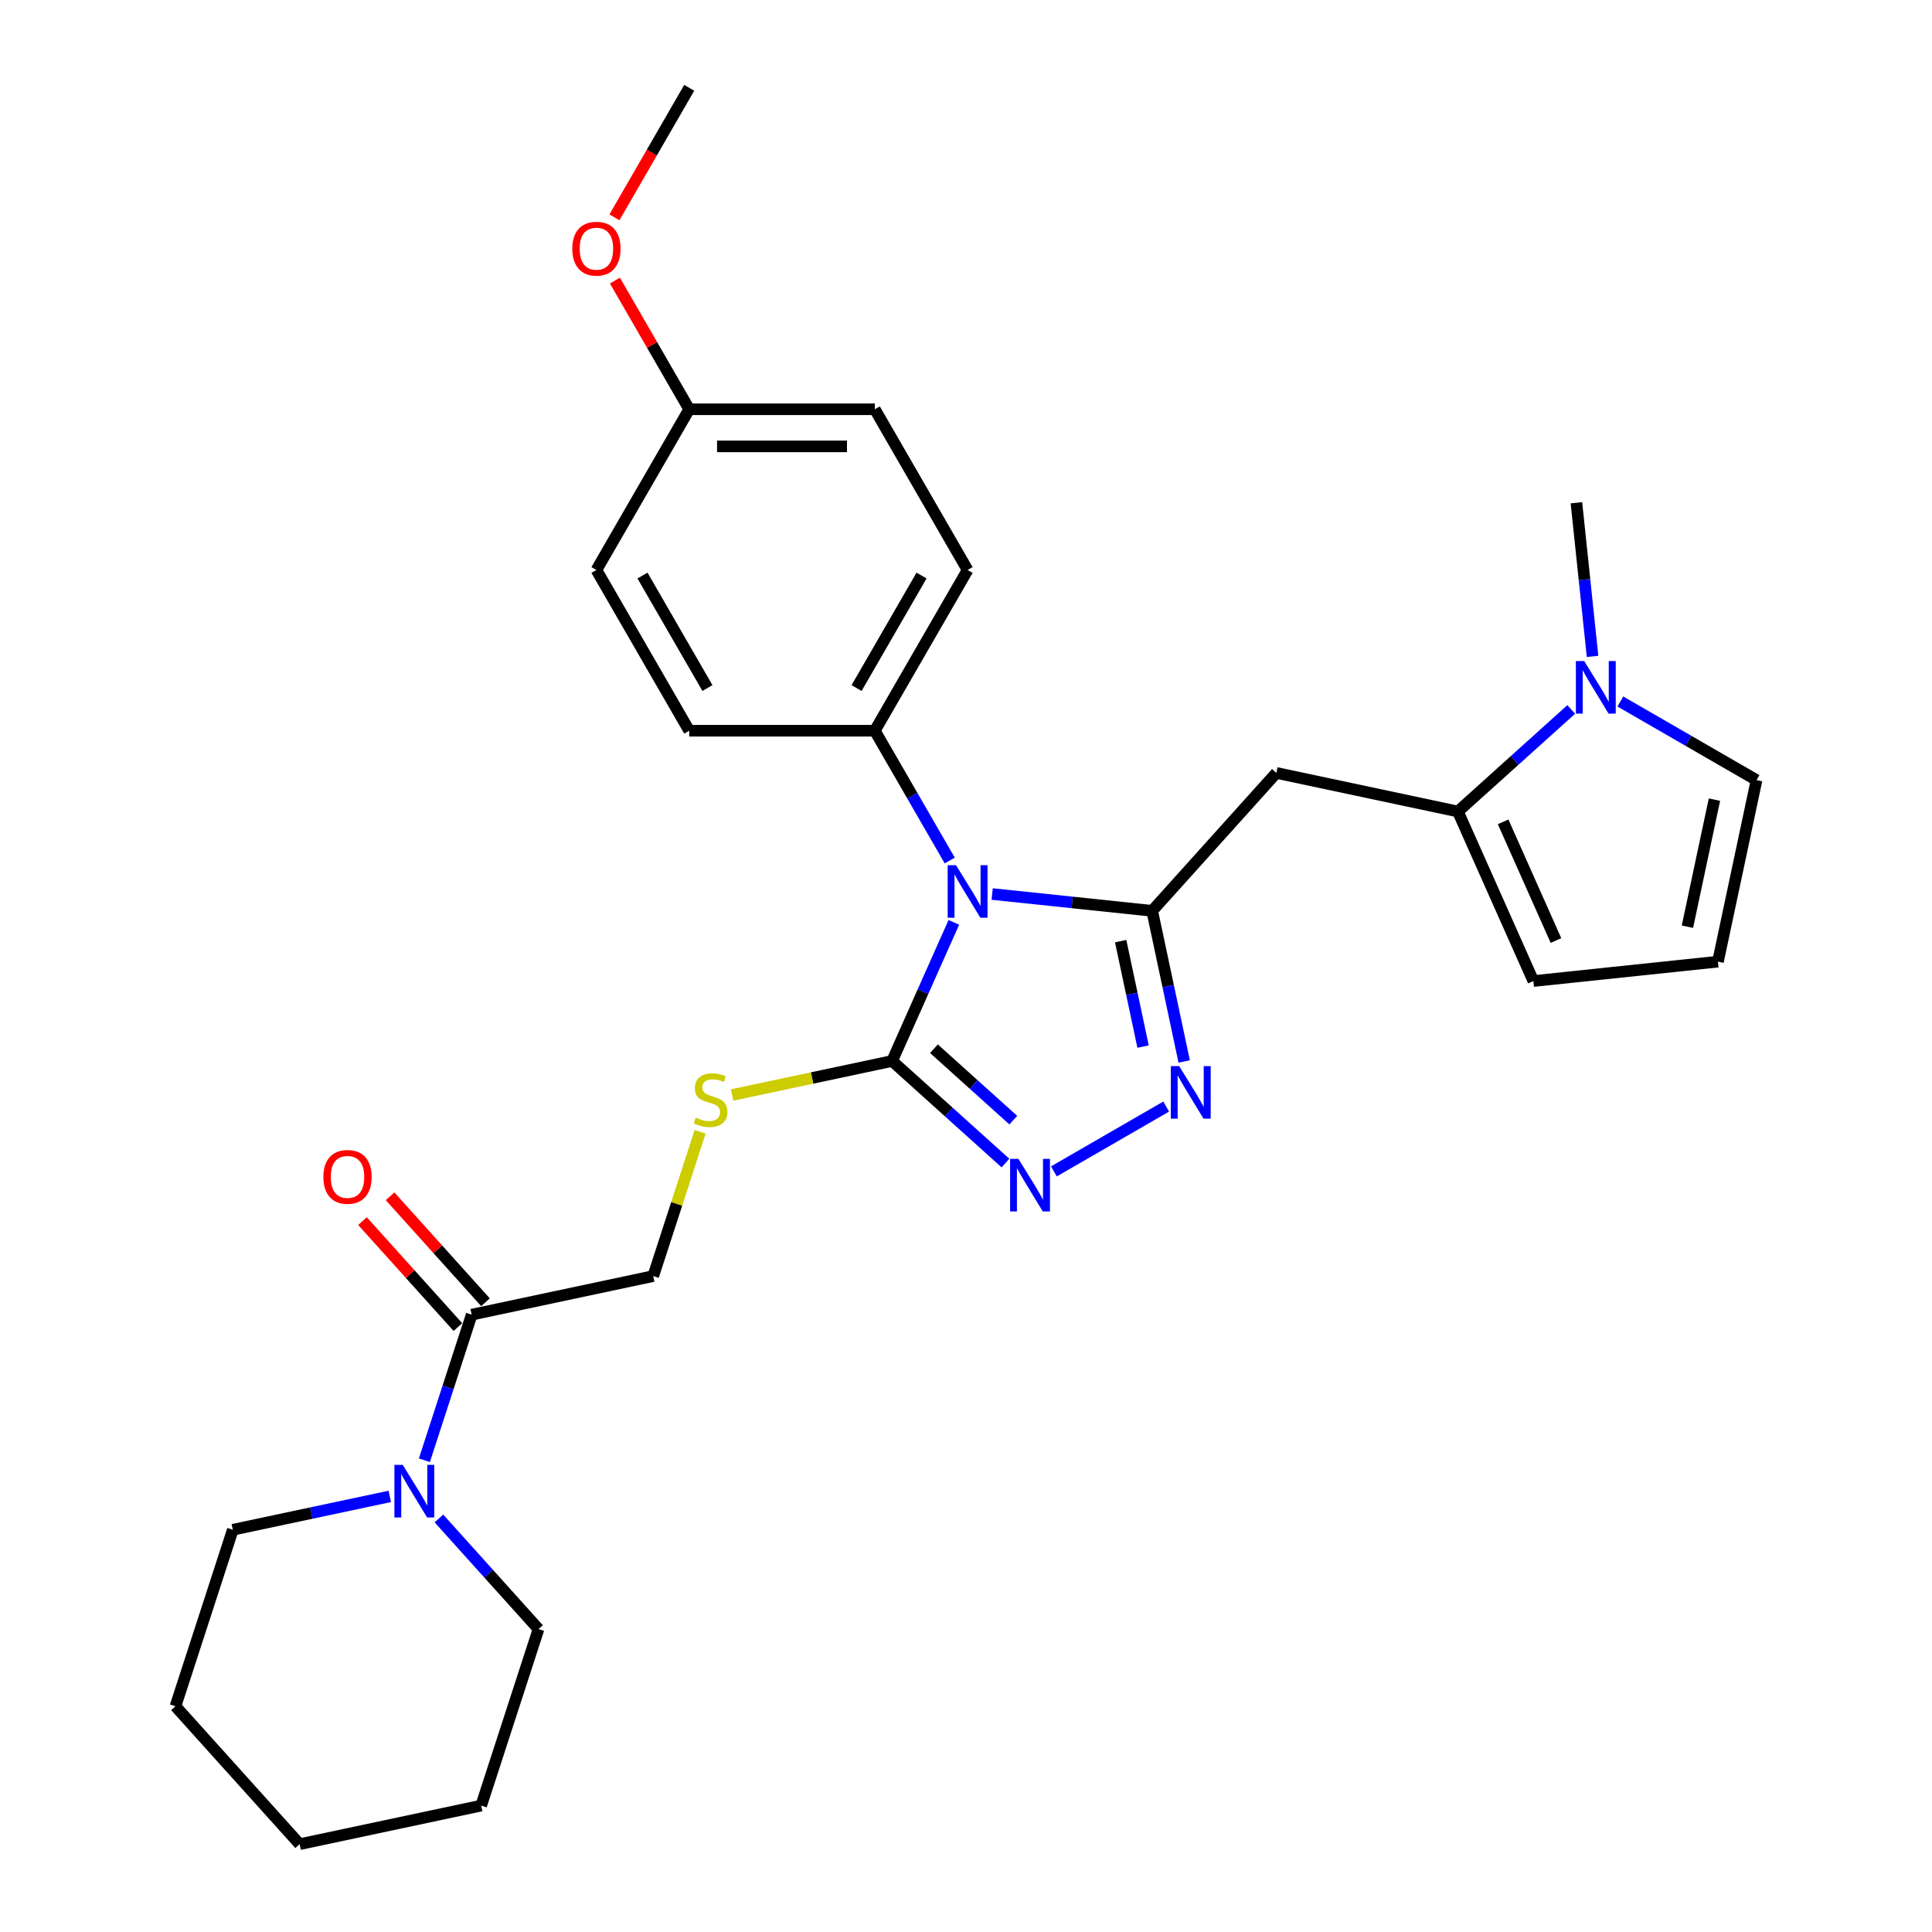 <?xml version='1.0' encoding='iso-8859-1'?>
<svg version='1.1' baseProfile='full'
              xmlns='http://www.w3.org/2000/svg'
                      xmlns:rdkit='http://www.rdkit.org/xml'
                      xmlns:xlink='http://www.w3.org/1999/xlink'
                  xml:space='preserve'
width='1000px' height='1000px' viewBox='0 0 1000 1000'>
<!-- END OF HEADER -->
<rect style='opacity:1.0;fill:#FFFFFF;stroke:none' width='1000' height='1000' x='0' y='0'> </rect>
<path class='bond-0' d='M 513.547,462.746 L 554.955,467.098' style='fill:none;fill-rule:evenodd;stroke:#0000FF;stroke-width:6px;stroke-linecap:butt;stroke-linejoin:miter;stroke-opacity:1' />
<path class='bond-0' d='M 554.955,467.098 L 596.363,471.45' style='fill:none;fill-rule:evenodd;stroke:#000000;stroke-width:6px;stroke-linecap:butt;stroke-linejoin:miter;stroke-opacity:1' />
<path class='bond-1' d='M 493.704,477.413 L 477.731,513.289' style='fill:none;fill-rule:evenodd;stroke:#0000FF;stroke-width:6px;stroke-linecap:butt;stroke-linejoin:miter;stroke-opacity:1' />
<path class='bond-1' d='M 477.731,513.289 L 461.758,549.165' style='fill:none;fill-rule:evenodd;stroke:#000000;stroke-width:6px;stroke-linecap:butt;stroke-linejoin:miter;stroke-opacity:1' />
<path class='bond-10' d='M 491.589,445.405 L 472.194,411.812' style='fill:none;fill-rule:evenodd;stroke:#0000FF;stroke-width:6px;stroke-linecap:butt;stroke-linejoin:miter;stroke-opacity:1' />
<path class='bond-10' d='M 472.194,411.812 L 452.799,378.218' style='fill:none;fill-rule:evenodd;stroke:#000000;stroke-width:6px;stroke-linecap:butt;stroke-linejoin:miter;stroke-opacity:1' />
<path class='bond-2' d='M 596.363,471.45 L 604.649,510.429' style='fill:none;fill-rule:evenodd;stroke:#000000;stroke-width:6px;stroke-linecap:butt;stroke-linejoin:miter;stroke-opacity:1' />
<path class='bond-2' d='M 604.649,510.429 L 612.934,549.408' style='fill:none;fill-rule:evenodd;stroke:#0000FF;stroke-width:6px;stroke-linecap:butt;stroke-linejoin:miter;stroke-opacity:1' />
<path class='bond-2' d='M 580.057,487.138 L 585.856,514.424' style='fill:none;fill-rule:evenodd;stroke:#000000;stroke-width:6px;stroke-linecap:butt;stroke-linejoin:miter;stroke-opacity:1' />
<path class='bond-2' d='M 585.856,514.424 L 591.656,541.709' style='fill:none;fill-rule:evenodd;stroke:#0000FF;stroke-width:6px;stroke-linecap:butt;stroke-linejoin:miter;stroke-opacity:1' />
<path class='bond-4' d='M 596.363,471.45 L 660.64,400.063' style='fill:none;fill-rule:evenodd;stroke:#000000;stroke-width:6px;stroke-linecap:butt;stroke-linejoin:miter;stroke-opacity:1' />
<path class='bond-3' d='M 461.758,549.165 L 491.092,575.578' style='fill:none;fill-rule:evenodd;stroke:#000000;stroke-width:6px;stroke-linecap:butt;stroke-linejoin:miter;stroke-opacity:1' />
<path class='bond-3' d='M 491.092,575.578 L 520.426,601.99' style='fill:none;fill-rule:evenodd;stroke:#0000FF;stroke-width:6px;stroke-linecap:butt;stroke-linejoin:miter;stroke-opacity:1' />
<path class='bond-3' d='M 483.413,542.811 L 503.947,561.3' style='fill:none;fill-rule:evenodd;stroke:#000000;stroke-width:6px;stroke-linecap:butt;stroke-linejoin:miter;stroke-opacity:1' />
<path class='bond-3' d='M 503.947,561.3 L 524.481,579.789' style='fill:none;fill-rule:evenodd;stroke:#0000FF;stroke-width:6px;stroke-linecap:butt;stroke-linejoin:miter;stroke-opacity:1' />
<path class='bond-9' d='M 461.758,549.165 L 420.339,557.969' style='fill:none;fill-rule:evenodd;stroke:#000000;stroke-width:6px;stroke-linecap:butt;stroke-linejoin:miter;stroke-opacity:1' />
<path class='bond-9' d='M 420.339,557.969 L 378.92,566.773' style='fill:none;fill-rule:evenodd;stroke:#CCCC00;stroke-width:6px;stroke-linecap:butt;stroke-linejoin:miter;stroke-opacity:1' />
<path class='bond-29' d='M 603.617,572.755 L 545.496,606.311' style='fill:none;fill-rule:evenodd;stroke:#0000FF;stroke-width:6px;stroke-linecap:butt;stroke-linejoin:miter;stroke-opacity:1' />
<path class='bond-5' d='M 660.64,400.063 L 754.602,420.035' style='fill:none;fill-rule:evenodd;stroke:#000000;stroke-width:6px;stroke-linecap:butt;stroke-linejoin:miter;stroke-opacity:1' />
<path class='bond-6' d='M 754.602,420.035 L 783.936,393.623' style='fill:none;fill-rule:evenodd;stroke:#000000;stroke-width:6px;stroke-linecap:butt;stroke-linejoin:miter;stroke-opacity:1' />
<path class='bond-6' d='M 783.936,393.623 L 813.27,367.21' style='fill:none;fill-rule:evenodd;stroke:#0000FF;stroke-width:6px;stroke-linecap:butt;stroke-linejoin:miter;stroke-opacity:1' />
<path class='bond-12' d='M 754.602,420.035 L 793.673,507.791' style='fill:none;fill-rule:evenodd;stroke:#000000;stroke-width:6px;stroke-linecap:butt;stroke-linejoin:miter;stroke-opacity:1' />
<path class='bond-12' d='M 778.014,425.385 L 805.364,486.814' style='fill:none;fill-rule:evenodd;stroke:#000000;stroke-width:6px;stroke-linecap:butt;stroke-linejoin:miter;stroke-opacity:1' />
<path class='bond-11' d='M 838.707,363.101 L 873.944,383.445' style='fill:none;fill-rule:evenodd;stroke:#0000FF;stroke-width:6px;stroke-linecap:butt;stroke-linejoin:miter;stroke-opacity:1' />
<path class='bond-11' d='M 873.944,383.445 L 909.18,403.789' style='fill:none;fill-rule:evenodd;stroke:#000000;stroke-width:6px;stroke-linecap:butt;stroke-linejoin:miter;stroke-opacity:1' />
<path class='bond-21' d='M 824.307,339.755 L 820.127,299.989' style='fill:none;fill-rule:evenodd;stroke:#0000FF;stroke-width:6px;stroke-linecap:butt;stroke-linejoin:miter;stroke-opacity:1' />
<path class='bond-21' d='M 820.127,299.989 L 815.948,260.224' style='fill:none;fill-rule:evenodd;stroke:#000000;stroke-width:6px;stroke-linecap:butt;stroke-linejoin:miter;stroke-opacity:1' />
<path class='bond-7' d='M 244.15,680.468 L 338.112,660.496' style='fill:none;fill-rule:evenodd;stroke:#000000;stroke-width:6px;stroke-linecap:butt;stroke-linejoin:miter;stroke-opacity:1' />
<path class='bond-8' d='M 244.15,680.468 L 231.908,718.146' style='fill:none;fill-rule:evenodd;stroke:#000000;stroke-width:6px;stroke-linecap:butt;stroke-linejoin:miter;stroke-opacity:1' />
<path class='bond-8' d='M 231.908,718.146 L 219.666,755.824' style='fill:none;fill-rule:evenodd;stroke:#0000FF;stroke-width:6px;stroke-linecap:butt;stroke-linejoin:miter;stroke-opacity:1' />
<path class='bond-15' d='M 251.289,674.041 L 226.595,646.615' style='fill:none;fill-rule:evenodd;stroke:#000000;stroke-width:6px;stroke-linecap:butt;stroke-linejoin:miter;stroke-opacity:1' />
<path class='bond-15' d='M 226.595,646.615 L 201.901,619.19' style='fill:none;fill-rule:evenodd;stroke:#FF0000;stroke-width:6px;stroke-linecap:butt;stroke-linejoin:miter;stroke-opacity:1' />
<path class='bond-15' d='M 237.012,686.896 L 212.318,659.471' style='fill:none;fill-rule:evenodd;stroke:#000000;stroke-width:6px;stroke-linecap:butt;stroke-linejoin:miter;stroke-opacity:1' />
<path class='bond-15' d='M 212.318,659.471 L 187.624,632.045' style='fill:none;fill-rule:evenodd;stroke:#FF0000;stroke-width:6px;stroke-linecap:butt;stroke-linejoin:miter;stroke-opacity:1' />
<path class='bond-22' d='M 201.748,774.531 L 161.126,783.165' style='fill:none;fill-rule:evenodd;stroke:#0000FF;stroke-width:6px;stroke-linecap:butt;stroke-linejoin:miter;stroke-opacity:1' />
<path class='bond-22' d='M 161.126,783.165 L 120.505,791.799' style='fill:none;fill-rule:evenodd;stroke:#000000;stroke-width:6px;stroke-linecap:butt;stroke-linejoin:miter;stroke-opacity:1' />
<path class='bond-23' d='M 227.184,785.953 L 252.964,814.583' style='fill:none;fill-rule:evenodd;stroke:#0000FF;stroke-width:6px;stroke-linecap:butt;stroke-linejoin:miter;stroke-opacity:1' />
<path class='bond-23' d='M 252.964,814.583 L 278.743,843.214' style='fill:none;fill-rule:evenodd;stroke:#000000;stroke-width:6px;stroke-linecap:butt;stroke-linejoin:miter;stroke-opacity:1' />
<path class='bond-14' d='M 362.372,585.832 L 350.242,623.164' style='fill:none;fill-rule:evenodd;stroke:#CCCC00;stroke-width:6px;stroke-linecap:butt;stroke-linejoin:miter;stroke-opacity:1' />
<path class='bond-14' d='M 350.242,623.164 L 338.112,660.496' style='fill:none;fill-rule:evenodd;stroke:#000000;stroke-width:6px;stroke-linecap:butt;stroke-linejoin:miter;stroke-opacity:1' />
<path class='bond-16' d='M 452.799,378.218 L 500.829,295.027' style='fill:none;fill-rule:evenodd;stroke:#000000;stroke-width:6px;stroke-linecap:butt;stroke-linejoin:miter;stroke-opacity:1' />
<path class='bond-16' d='M 443.365,356.134 L 476.986,297.9' style='fill:none;fill-rule:evenodd;stroke:#000000;stroke-width:6px;stroke-linecap:butt;stroke-linejoin:miter;stroke-opacity:1' />
<path class='bond-17' d='M 452.799,378.218 L 356.738,378.218' style='fill:none;fill-rule:evenodd;stroke:#000000;stroke-width:6px;stroke-linecap:butt;stroke-linejoin:miter;stroke-opacity:1' />
<path class='bond-31' d='M 909.18,403.789 L 889.208,497.75' style='fill:none;fill-rule:evenodd;stroke:#000000;stroke-width:6px;stroke-linecap:butt;stroke-linejoin:miter;stroke-opacity:1' />
<path class='bond-31' d='M 887.392,413.888 L 873.411,479.661' style='fill:none;fill-rule:evenodd;stroke:#000000;stroke-width:6px;stroke-linecap:butt;stroke-linejoin:miter;stroke-opacity:1' />
<path class='bond-13' d='M 793.673,507.791 L 889.208,497.75' style='fill:none;fill-rule:evenodd;stroke:#000000;stroke-width:6px;stroke-linecap:butt;stroke-linejoin:miter;stroke-opacity:1' />
<path class='bond-20' d='M 500.829,295.027 L 452.799,211.836' style='fill:none;fill-rule:evenodd;stroke:#000000;stroke-width:6px;stroke-linecap:butt;stroke-linejoin:miter;stroke-opacity:1' />
<path class='bond-19' d='M 356.738,378.218 L 308.708,295.027' style='fill:none;fill-rule:evenodd;stroke:#000000;stroke-width:6px;stroke-linecap:butt;stroke-linejoin:miter;stroke-opacity:1' />
<path class='bond-19' d='M 366.172,356.134 L 332.551,297.9' style='fill:none;fill-rule:evenodd;stroke:#000000;stroke-width:6px;stroke-linecap:butt;stroke-linejoin:miter;stroke-opacity:1' />
<path class='bond-18' d='M 356.738,211.836 L 308.708,295.027' style='fill:none;fill-rule:evenodd;stroke:#000000;stroke-width:6px;stroke-linecap:butt;stroke-linejoin:miter;stroke-opacity:1' />
<path class='bond-24' d='M 356.738,211.836 L 337.509,178.531' style='fill:none;fill-rule:evenodd;stroke:#000000;stroke-width:6px;stroke-linecap:butt;stroke-linejoin:miter;stroke-opacity:1' />
<path class='bond-24' d='M 337.509,178.531 L 318.28,145.226' style='fill:none;fill-rule:evenodd;stroke:#FF0000;stroke-width:6px;stroke-linecap:butt;stroke-linejoin:miter;stroke-opacity:1' />
<path class='bond-30' d='M 356.738,211.836 L 452.799,211.836' style='fill:none;fill-rule:evenodd;stroke:#000000;stroke-width:6px;stroke-linecap:butt;stroke-linejoin:miter;stroke-opacity:1' />
<path class='bond-30' d='M 371.147,231.049 L 438.39,231.049' style='fill:none;fill-rule:evenodd;stroke:#000000;stroke-width:6px;stroke-linecap:butt;stroke-linejoin:miter;stroke-opacity:1' />
<path class='bond-27' d='M 120.505,791.799 L 90.82,883.159' style='fill:none;fill-rule:evenodd;stroke:#000000;stroke-width:6px;stroke-linecap:butt;stroke-linejoin:miter;stroke-opacity:1' />
<path class='bond-26' d='M 278.743,843.214 L 249.059,934.573' style='fill:none;fill-rule:evenodd;stroke:#000000;stroke-width:6px;stroke-linecap:butt;stroke-linejoin:miter;stroke-opacity:1' />
<path class='bond-25' d='M 318.036,112.488 L 337.387,78.971' style='fill:none;fill-rule:evenodd;stroke:#FF0000;stroke-width:6px;stroke-linecap:butt;stroke-linejoin:miter;stroke-opacity:1' />
<path class='bond-25' d='M 337.387,78.971 L 356.738,45.455' style='fill:none;fill-rule:evenodd;stroke:#000000;stroke-width:6px;stroke-linecap:butt;stroke-linejoin:miter;stroke-opacity:1' />
<path class='bond-28' d='M 249.059,934.573 L 155.097,954.545' style='fill:none;fill-rule:evenodd;stroke:#000000;stroke-width:6px;stroke-linecap:butt;stroke-linejoin:miter;stroke-opacity:1' />
<path class='bond-32' d='M 90.82,883.159 L 155.097,954.545' style='fill:none;fill-rule:evenodd;stroke:#000000;stroke-width:6px;stroke-linecap:butt;stroke-linejoin:miter;stroke-opacity:1' />
<path  class='atom-0' d='M 494.816 447.807
L 503.73 462.216
Q 504.614 463.638, 506.035 466.212
Q 507.457 468.787, 507.534 468.94
L 507.534 447.807
L 511.146 447.807
L 511.146 475.011
L 507.419 475.011
L 497.851 459.257
Q 496.737 457.413, 495.546 455.3
Q 494.393 453.186, 494.047 452.533
L 494.047 475.011
L 490.512 475.011
L 490.512 447.807
L 494.816 447.807
' fill='#0000FF'/>
<path  class='atom-3' d='M 610.322 551.81
L 619.237 566.219
Q 620.12 567.64, 621.542 570.215
Q 622.964 572.789, 623.041 572.943
L 623.041 551.81
L 626.652 551.81
L 626.652 579.014
L 622.925 579.014
L 613.358 563.26
Q 612.243 561.416, 611.052 559.302
Q 609.899 557.189, 609.554 556.536
L 609.554 579.014
L 606.019 579.014
L 606.019 551.81
L 610.322 551.81
' fill='#0000FF'/>
<path  class='atom-4' d='M 527.131 599.84
L 536.046 614.249
Q 536.929 615.671, 538.351 618.245
Q 539.773 620.819, 539.85 620.973
L 539.85 599.84
L 543.461 599.84
L 543.461 627.044
L 539.734 627.044
L 530.167 611.29
Q 529.052 609.446, 527.861 607.333
Q 526.709 605.219, 526.363 604.566
L 526.363 627.044
L 522.828 627.044
L 522.828 599.84
L 527.131 599.84
' fill='#0000FF'/>
<path  class='atom-7' d='M 819.975 342.156
L 828.89 356.565
Q 829.774 357.987, 831.195 360.561
Q 832.617 363.136, 832.694 363.289
L 832.694 342.156
L 836.306 342.156
L 836.306 369.361
L 832.579 369.361
L 823.011 353.607
Q 821.897 351.762, 820.706 349.649
Q 819.553 347.536, 819.207 346.882
L 819.207 369.361
L 815.672 369.361
L 815.672 342.156
L 819.975 342.156
' fill='#0000FF'/>
<path  class='atom-9' d='M 208.453 758.225
L 217.367 772.634
Q 218.251 774.056, 219.672 776.63
Q 221.094 779.205, 221.171 779.358
L 221.171 758.225
L 224.783 758.225
L 224.783 785.429
L 221.056 785.429
L 211.488 769.676
Q 210.374 767.831, 209.183 765.718
Q 208.03 763.605, 207.684 762.951
L 207.684 785.429
L 204.149 785.429
L 204.149 758.225
L 208.453 758.225
' fill='#0000FF'/>
<path  class='atom-10' d='M 360.111 578.474
Q 360.419 578.589, 361.687 579.127
Q 362.955 579.665, 364.338 580.011
Q 365.76 580.319, 367.143 580.319
Q 369.717 580.319, 371.216 579.089
Q 372.714 577.821, 372.714 575.631
Q 372.714 574.132, 371.946 573.21
Q 371.216 572.288, 370.063 571.788
Q 368.91 571.289, 366.989 570.712
Q 364.569 569.982, 363.108 569.291
Q 361.687 568.599, 360.649 567.139
Q 359.65 565.679, 359.65 563.22
Q 359.65 559.8, 361.956 557.687
Q 364.3 555.573, 368.91 555.573
Q 372.061 555.573, 375.635 557.072
L 374.751 560.031
Q 371.485 558.686, 369.026 558.686
Q 366.374 558.686, 364.914 559.8
Q 363.454 560.876, 363.493 562.759
Q 363.493 564.219, 364.223 565.103
Q 364.991 565.986, 366.067 566.486
Q 367.181 566.985, 369.026 567.562
Q 371.485 568.33, 372.945 569.099
Q 374.405 569.867, 375.443 571.443
Q 376.518 572.979, 376.518 575.631
Q 376.518 579.396, 373.982 581.433
Q 371.485 583.431, 367.297 583.431
Q 364.876 583.431, 363.032 582.893
Q 361.226 582.393, 359.074 581.51
L 360.111 578.474
' fill='#CCCC00'/>
<path  class='atom-16' d='M 167.385 609.158
Q 167.385 602.626, 170.613 598.976
Q 173.841 595.325, 179.873 595.325
Q 185.906 595.325, 189.134 598.976
Q 192.361 602.626, 192.361 609.158
Q 192.361 615.767, 189.095 619.533
Q 185.829 623.26, 179.873 623.26
Q 173.879 623.26, 170.613 619.533
Q 167.385 615.806, 167.385 609.158
M 179.873 620.186
Q 184.023 620.186, 186.252 617.419
Q 188.519 614.614, 188.519 609.158
Q 188.519 603.817, 186.252 601.127
Q 184.023 598.399, 179.873 598.399
Q 175.723 598.399, 173.456 601.089
Q 171.228 603.779, 171.228 609.158
Q 171.228 614.653, 173.456 617.419
Q 175.723 620.186, 179.873 620.186
' fill='#FF0000'/>
<path  class='atom-25' d='M 296.22 128.722
Q 296.22 122.19, 299.448 118.54
Q 302.675 114.89, 308.708 114.89
Q 314.74 114.89, 317.968 118.54
Q 321.196 122.19, 321.196 128.722
Q 321.196 135.331, 317.93 139.097
Q 314.664 142.824, 308.708 142.824
Q 302.714 142.824, 299.448 139.097
Q 296.22 135.37, 296.22 128.722
M 308.708 139.75
Q 312.858 139.75, 315.086 136.984
Q 317.353 134.179, 317.353 128.722
Q 317.353 123.381, 315.086 120.692
Q 312.858 117.964, 308.708 117.964
Q 304.558 117.964, 302.291 120.653
Q 300.062 123.343, 300.062 128.722
Q 300.062 134.217, 302.291 136.984
Q 304.558 139.75, 308.708 139.75
' fill='#FF0000'/>
</svg>
